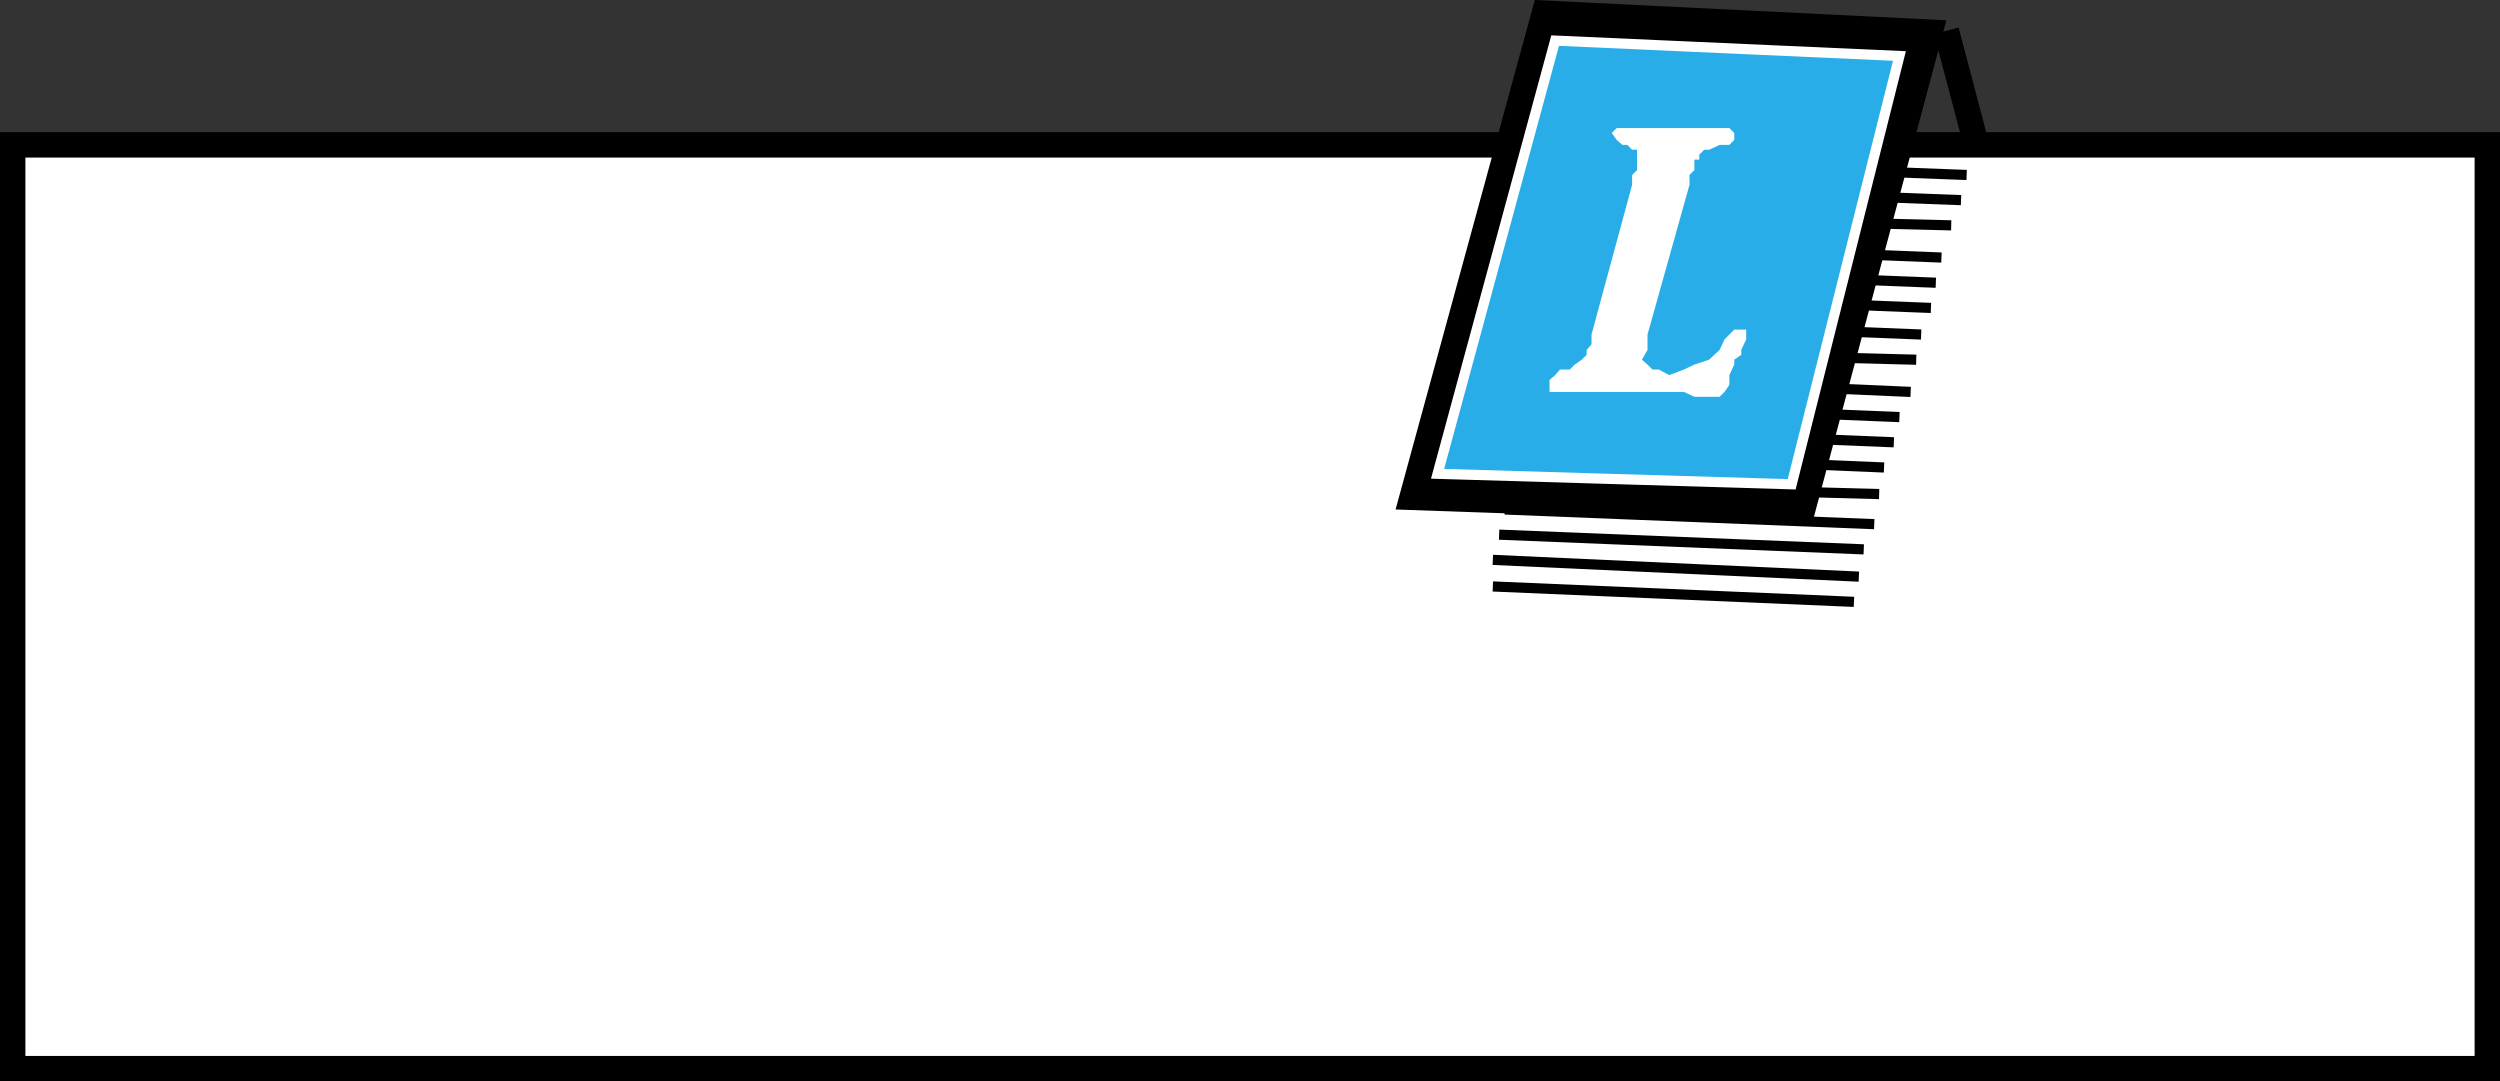 <svg xmlns="http://www.w3.org/2000/svg" width="357.23" height="154.513"><rect width="100%" height="100%" fill="#333333" stroke="none"/><path fill="none" stroke="#000" stroke-miterlimit="10" stroke-width="3.628" d="m282.416 20.7-4.301-16.302"/><path fill="#fff" d="M282.416 20.7H1.814v132h353.602v-132h-73"/><path fill="none" stroke="#000" stroke-miterlimit="10" stroke-width="3.628" d="M282.416 20.7H1.814v132h353.602v-132Zm0 0"/><path fill="none" stroke="#000" stroke-miterlimit="10" stroke-width="1.451" d="m264.916 86-51.602-2.2m52.301-1.402L213.314 80m53-1.5-52.098-2.102m53.598-1.5-52.797-2.097m53.5-2.203-52.8-1.399m53.499-2.399-52.8-2.202m54.199-1.398-54.2-2.2m55.001-1.402-54.301-2.2M273.017 56l-55.203-2.402m56-2.2L218.614 50m55.903-2.2-55.902-2.202M275.916 44l-56.602-2.2m57.301-1.402L220.017 38.2m57.399-1.4-56.7-2.202m58.098-2.398-57.398-1.4m58.8-2.202-58.8-2.2M281.017 25l-58.8-2.2"/><path d="m258.916 74.898 19.199-72L219.314 0l-19.898 72.8 59.5 2.098"/><path fill="#28ade9" d="M256.017 69.2 271.416 8l-49.2-2.2-16.8 61.9 50.601 1.5"/><path fill="none" stroke="#fff" stroke-miterlimit="10" stroke-width="1.451" d="M256.017 69.2 271.416 8l-49.2-2.2-16.8 61.9zm0 0"/><path fill="#fff" d="M233.216 26.398V25l.7-.7v-2.902h-.7l-.699-.699h-.703l-.797-.699-.703-1 .703-.7h16.098l.699.7v1l-.7.7h-1.398l-1.5.698h-.699l-.703.7v.703h-.7v1.5l-.698.699v1.398l-6 21.403V50l-.801 1.398.8.7.7.703h.902l1.5.797 2.098-.797 1.5-.703 2.101-.7 1.5-1.398.7-1.5.699-.7.699-.702h1.703V48.5l-.703 1.5v.7l-1 .698v.7l-.7 1.5V55l-.698 1-.7.7h-3.601l-1.5-.7h-19.2v-1.7l.801-.702.7-.797h1.398l.703-.703 1-.7.7-.699V50l.699-.8v-1.4l5.8-21.402"/></svg>
